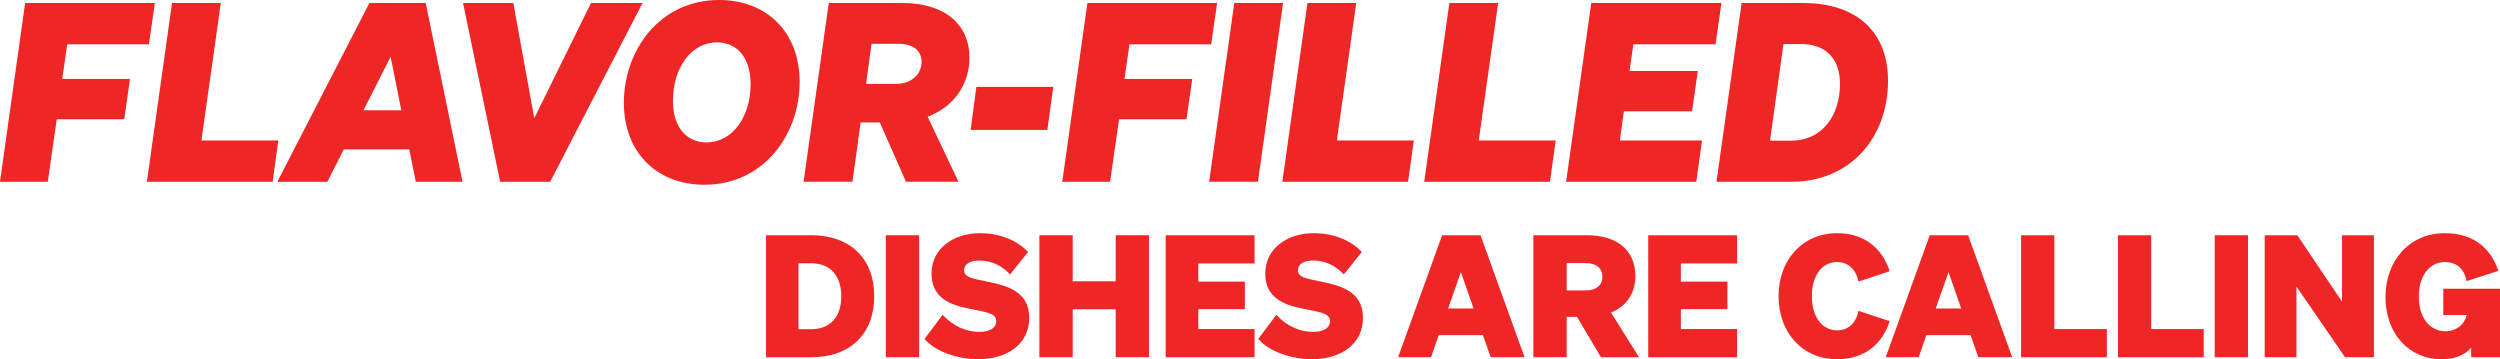 <?xml version="1.0" encoding="UTF-8"?><svg id="b" xmlns="http://www.w3.org/2000/svg" width="632.66" height="90.92" viewBox="0 0 632.66 90.92"><g id="c"><g><g><path d="M0,45.99L6.36,.76H39.19l-1.51,10.46H17.01l-1.26,8.76h17.14l-1.45,10.21H14.36l-2.27,15.81H0Z" fill="#ee2626"/><path d="M43.53,.76h12.35l-4.91,34.78h19.47l-1.45,10.46h-31.82L43.53,.76Z" fill="#ee2626"/><path d="M107.73,.76l9.32,45.24h-11.84l-1.64-8.19h-16.57l-4.16,8.19h-12.66L93.49,.76h14.24Zm-15.75,27.15h9.58l-2.71-13.55-6.87,13.55Z" fill="#ee2626"/><path d="M126.57,45.99L117.18,.76h12.73l5.29,29.17L149.56,.76h13.04l-23.37,45.24h-12.66Z" fill="#ee2626"/><path d="M202.36,20.73c0,13.36-9.14,26.02-24.07,26.02-12.03,0-20.41-8.13-20.41-20.73,0-13.36,9.14-26.02,24.07-26.02,12.1,0,20.41,8.13,20.41,20.73Zm-32.07,4.73c0,6.93,3.59,10.58,8.51,10.58,6.55,0,11.15-6.49,11.15-14.74,0-6.93-3.59-10.58-8.5-10.58-6.55,0-11.15,6.49-11.15,14.74Z" fill="#ee2626"/><path d="M215.71,45.99h-12.35L209.73,.76h18.65c10.65,0,16.95,5.36,16.95,13.86,0,6.87-4.09,12.47-10.58,14.93l7.81,16.44h-13.29l-6.62-15h-4.85l-2.08,15Zm10.96-24.76c4.16,0,6.55-2.58,6.55-5.61,0-2.71-2.02-4.54-5.92-4.54h-6.74l-1.39,10.14h7.5Z" fill="#ee2626"/><path d="M247.08,21.99h19.47l-1.51,10.9h-19.41l1.45-10.9Z" fill="#ee2626"/><path d="M268.82,45.99L275.18,.76h32.83l-1.51,10.46h-20.67l-1.26,8.76h17.14l-1.45,10.21h-17.07l-2.27,15.81h-12.1Z" fill="#ee2626"/><path d="M318.34,45.99h-12.35L312.35,.76h12.35l-6.36,45.24Z" fill="#ee2626"/><path d="M330.87,.76h12.35l-4.91,34.78h19.47l-1.45,10.46h-31.82L330.87,.76Z" fill="#ee2626"/><path d="M366.78,.76h12.35l-4.91,34.78h19.47l-1.45,10.46h-31.82L366.78,.76Z" fill="#ee2626"/><path d="M435.64,.76l-1.51,10.46h-20.79l-.95,6.74h17.26l-1.45,10.21h-17.26l-1.01,7.37h20.79l-1.45,10.46h-32.95L402.69,.76h32.95Z" fill="#ee2626"/><path d="M440.74,.76h15.5c14.18,0,21.55,7.81,21.55,19.66,0,14.36-9.51,25.58-24.51,25.58h-18.9L440.74,.76Zm12.54,34.84c7.75,0,12.35-6.24,12.35-14.37,0-6.24-3.4-10.08-9.89-10.08h-4.41l-3.4,24.45h5.36Z" fill="#ee2626"/></g><g><path d="M193.85,59.53h11.44c9.98,0,15.95,6.02,15.95,15.44s-5.98,15.44-15.95,15.44h-11.44v-30.87Zm11.44,23.78c4.99,0,7.61-3.31,7.61-8.34s-2.62-8.34-7.61-8.34h-3.23v16.68h3.23Z" fill="#ee2626"/><path d="M232.6,90.4h-8.43v-30.87h8.43v30.87Z" fill="#ee2626"/><path d="M238.57,79.65c2.62,2.97,6.11,4.34,9.24,4.34,2.58,0,4.3-.95,4.3-2.71,0-1.98-2.19-2.24-6.92-3.18-4.51-.9-9.46-2.58-9.46-8.86s5.46-10.23,12.3-10.23c5.42,0,9.67,2.11,12.13,4.77l-4.56,5.68c-2.02-2.24-4.73-3.53-7.78-3.53-2.28,0-3.83,.86-3.83,2.45,0,1.76,1.89,2.06,5.63,2.84,4.82,.99,10.84,2.32,10.84,9.2s-5.85,10.49-12.99,10.49c-5.03,0-10.92-1.98-13.5-5.16l4.6-6.11Z" fill="#ee2626"/><path d="M290.77,59.53v30.87h-8.43v-12.13h-10.88v12.13h-8.43v-30.87h8.43v11.65h10.88v-11.65h8.43Z" fill="#ee2626"/><path d="M317.48,59.53v7.14h-14.23v4.6h11.78v6.97h-11.78v5.03h14.23v7.14h-22.49v-30.87h22.49Z" fill="#ee2626"/><path d="M323.02,79.65c2.62,2.97,6.11,4.34,9.25,4.34,2.58,0,4.3-.95,4.3-2.71,0-1.98-2.19-2.24-6.92-3.18-4.51-.9-9.46-2.58-9.46-8.86s5.46-10.23,12.3-10.23c5.42,0,9.67,2.11,12.13,4.77l-4.56,5.68c-2.02-2.24-4.73-3.53-7.78-3.53-2.28,0-3.83,.86-3.83,2.45,0,1.76,1.89,2.06,5.63,2.84,4.82,.99,10.84,2.32,10.84,9.2s-5.85,10.49-12.99,10.49c-5.03,0-10.92-1.98-13.5-5.16l4.6-6.11Z" fill="#ee2626"/><path d="M374.67,59.53l11.14,30.87h-8.56l-1.98-5.59h-11.18l-1.94,5.59h-8.34l11.14-30.87h9.72Zm-8.21,18.53h6.45l-3.22-9.2-3.22,9.2Z" fill="#ee2626"/><path d="M396.47,90.4h-8.43v-30.87h13.5c7.61,0,12.3,3.7,12.3,10.32,0,4.39-2.24,7.65-6.15,9.25l7.09,11.31h-9.63l-6.06-10.23h-2.62v10.23Zm4.64-16.9c2.97,0,4.39-1.38,4.39-3.44,0-2.19-1.42-3.48-4.39-3.48h-4.64v6.92h4.64Z" fill="#ee2626"/><path d="M439.6,59.53v7.14h-14.23v4.6h11.78v6.97h-11.78v5.03h14.23v7.14h-22.49v-30.87h22.49Z" fill="#ee2626"/><path d="M464.88,83.61c2.84,0,4.86-1.89,5.42-4.95l7.91,2.62c-1.89,5.81-6.36,9.63-13.29,9.63-8.69,0-14.83-6.66-14.83-15.95s6.15-15.95,14.83-15.95c6.92,0,11.4,3.83,13.29,9.63l-7.91,2.62c-.56-3.05-2.58-4.95-5.42-4.95-3.74,0-6.36,3.35-6.36,8.64s2.62,8.64,6.36,8.64Z" fill="#ee2626"/><path d="M498.07,59.53l11.14,30.87h-8.56l-1.98-5.59h-11.18l-1.94,5.59h-8.34l11.14-30.87h9.72Zm-8.21,18.53h6.45l-3.22-9.2-3.23,9.2Z" fill="#ee2626"/><path d="M511.45,59.53h8.43v23.74h13.29v7.14h-21.71v-30.87Z" fill="#ee2626"/><path d="M535.96,59.53h8.43v23.74h13.29v7.14h-21.71v-30.87Z" fill="#ee2626"/><path d="M568.89,90.4h-8.43v-30.87h8.43v30.87Z" fill="#ee2626"/><path d="M600.76,90.4h-7.31l-12.3-17.89v17.89h-8.04v-30.87h8.26l11.31,16.81v-16.81h8.08v30.87Z" fill="#ee2626"/><path d="M625.35,87.95c-1.25,1.68-3.96,2.97-7.44,2.97-8.26,0-14.23-6.45-14.23-15.74s6.15-16.17,15.01-16.17c7.1,0,11.65,3.7,13.54,9.55l-8.04,2.58c-.56-3.1-2.49-4.82-5.46-4.82-3.91,0-6.62,3.44-6.62,8.73s2.71,8.77,6.75,8.77c2.84,0,4.82-1.76,5.38-4.08h-5.93v-6.67h14.36v17.33h-7.31v-2.45Z" fill="#ee2626"/></g></g></g></svg>